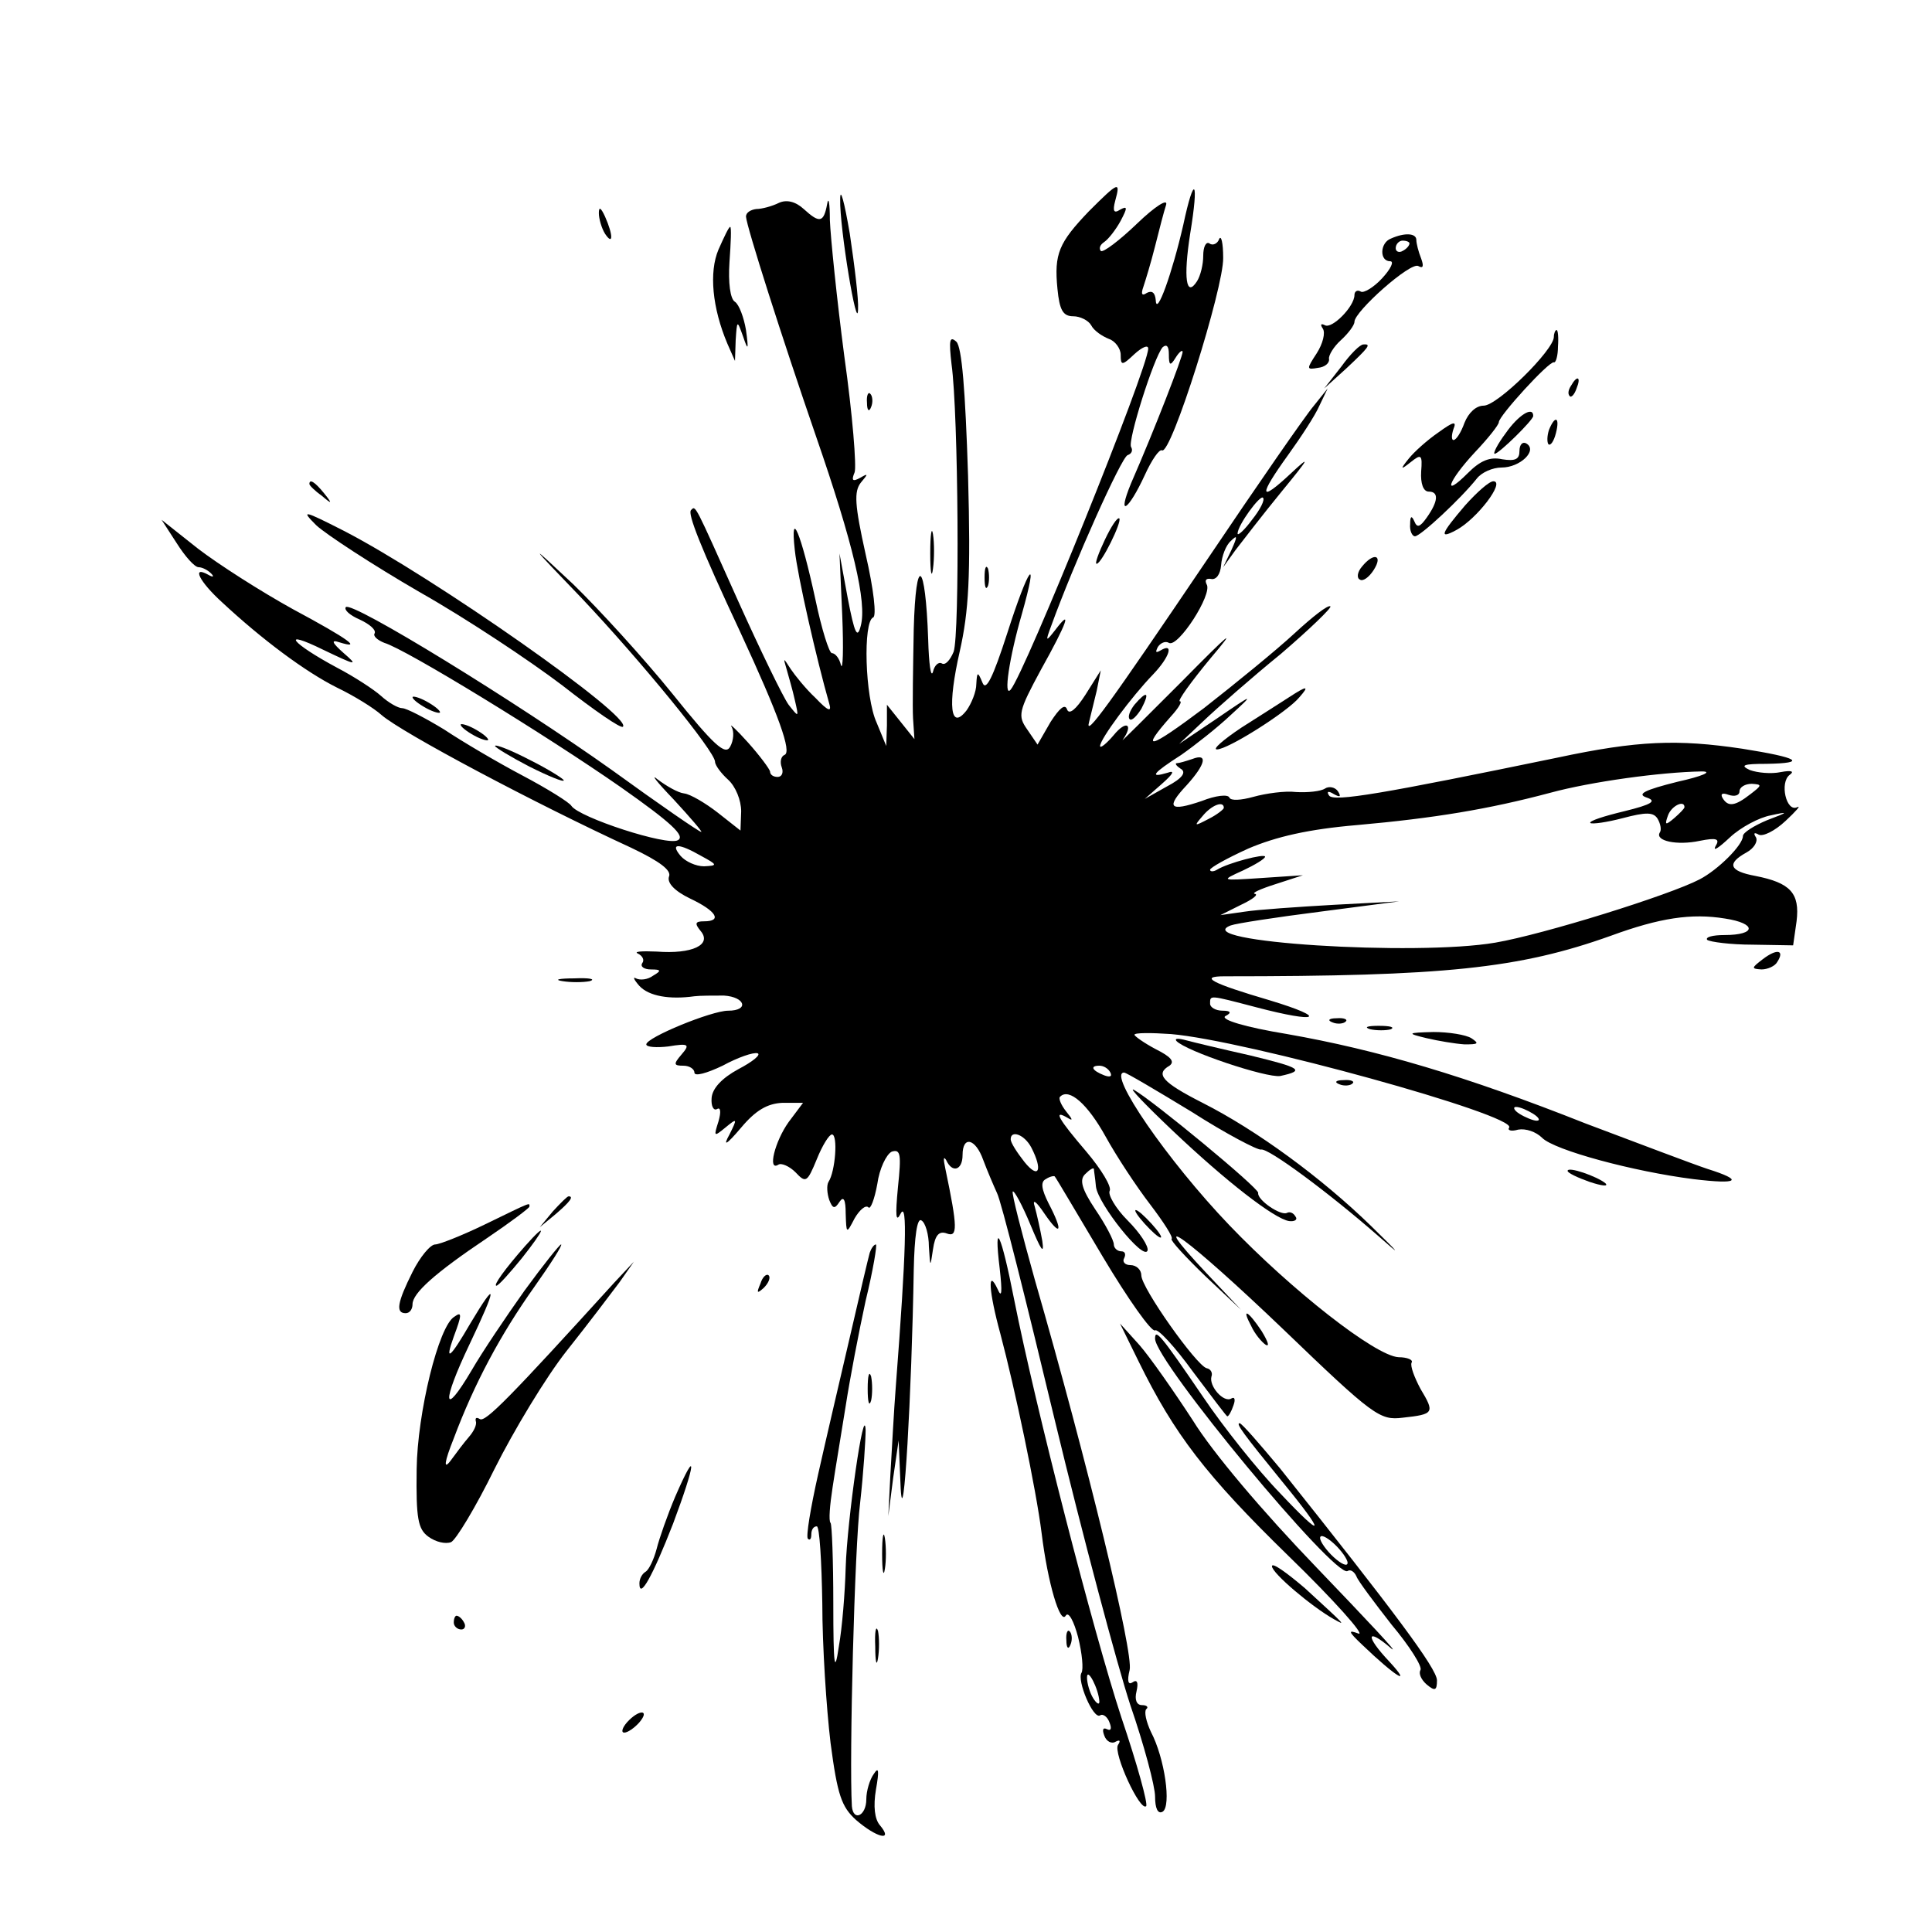 <?xml version="1.0" standalone="no"?>
<!DOCTYPE svg PUBLIC "-//W3C//DTD SVG 20010904//EN"
 "http://www.w3.org/TR/2001/REC-SVG-20010904/DTD/svg10.dtd">
<svg version="1.0" xmlns="http://www.w3.org/2000/svg"
 width="281pt" height="281pt" viewBox="0 0 281 281"
 preserveAspectRatio="xMidYMid meet">
<g transform="translate(0,281) scale(0.1,-0.1)"
fill="#000000" stroke="none">
<path d="M1222 2520 c-1 -41 25 -197 26 -160 1 14 -5 63 -12 110 -8 47 -14 69
-14 50z"/>
<path d="M1584 2503 c-44 -46 -51 -62 -46 -113 3 -31 8 -40 23 -40 10 0 22 -6
26 -13 4 -8 16 -16 26 -20 9 -3 17 -14 17 -23 0 -16 2 -16 20 1 11 10 20 14
20 8 0 -28 -179 -471 -200 -496 -11 -13 -2 47 16 109 26 92 10 70 -21 -27 -21
-65 -31 -85 -36 -72 -7 17 -8 16 -9 -2 0 -11 -7 -28 -14 -38 -24 -31 -28 7
-10 86 13 58 16 108 12 255 -4 125 -9 187 -17 195 -10 9 -11 2 -7 -33 10 -72
12 -393 3 -418 -5 -12 -12 -20 -17 -17 -5 3 -11 -3 -13 -12 -3 -10 -6 11 -7
47 -4 115 -18 125 -21 15 -1 -55 -2 -113 -1 -130 l2 -30 -20 25 -20 25 0 -30
-1 -30 -14 34 c-17 37 -20 147 -5 153 5 2 1 40 -11 92 -16 72 -17 91 -7 104
11 13 11 14 -1 7 -11 -6 -13 -4 -8 8 3 8 -3 84 -15 169 -11 84 -20 173 -21
198 0 25 -2 35 -4 23 -5 -27 -11 -28 -34 -7 -12 11 -25 14 -36 9 -10 -5 -25
-9 -33 -9 -8 -1 -15 -5 -15 -11 1 -15 52 -175 102 -320 54 -156 74 -241 65
-275 -5 -20 -9 -12 -19 40 l-12 65 4 -90 c2 -49 1 -82 -2 -72 -2 9 -8 17 -13
17 -4 0 -15 35 -24 78 -21 97 -37 135 -30 72 4 -38 32 -160 50 -223 4 -13 -1
-12 -20 8 -14 13 -30 33 -36 42 -11 17 -11 17 -6 0 3 -11 9 -31 12 -45 6 -26
6 -26 -9 -7 -8 11 -41 79 -73 150 -65 145 -62 140 -69 133 -5 -5 13 -52 72
-178 56 -121 75 -174 64 -178 -5 -2 -7 -10 -4 -18 3 -8 0 -14 -6 -14 -6 0 -11
3 -11 8 -1 4 -15 23 -32 42 -17 19 -28 29 -24 23 4 -7 3 -20 -2 -29 -7 -13
-23 1 -84 77 -42 52 -107 123 -144 159 -67 63 -67 62 12 -20 86 -91 194 -223
194 -238 0 -5 9 -17 19 -26 11 -10 19 -30 19 -46 l-1 -28 -33 26 c-18 14 -40
27 -49 28 -9 1 -26 11 -38 20 -12 10 -2 -3 23 -29 24 -26 42 -47 40 -47 -3 0
-61 40 -130 90 -139 99 -378 246 -387 237 -3 -4 6 -12 20 -18 15 -7 24 -15 22
-20 -3 -4 4 -10 14 -14 31 -9 235 -134 344 -210 74 -52 94 -71 83 -77 -15 -9
-144 33 -155 50 -3 5 -35 25 -71 44 -36 19 -87 49 -114 67 -28 17 -55 31 -61
31 -6 0 -20 8 -31 18 -10 9 -39 28 -64 41 -67 36 -83 57 -20 26 48 -23 52 -24
30 -5 -17 15 -19 20 -7 16 35 -11 15 4 -67 48 -47 26 -108 65 -138 88 l-53 42
22 -34 c12 -19 26 -35 32 -35 5 0 13 -4 18 -9 5 -5 3 -6 -4 -2 -25 14 -13 -10
20 -40 58 -54 121 -101 167 -124 25 -12 54 -30 65 -40 30 -26 224 -129 363
-193 42 -20 59 -33 55 -42 -3 -9 8 -21 31 -32 38 -18 47 -33 20 -33 -13 0 -14
-3 -5 -14 17 -20 -12 -34 -64 -30 -22 1 -34 0 -27 -3 6 -3 10 -9 6 -14 -3 -5
3 -9 13 -9 15 0 15 -2 3 -9 -8 -6 -19 -7 -25 -4 -5 3 -3 -2 5 -11 14 -15 44
-20 80 -15 8 1 27 1 43 1 31 -2 37 -22 6 -22 -24 0 -119 -39 -119 -49 0 -4 15
-5 32 -3 30 5 32 3 19 -12 -12 -14 -11 -16 3 -16 9 0 16 -5 16 -10 0 -6 18 -1
41 10 22 12 45 20 51 18 5 -2 -7 -12 -28 -23 -24 -13 -38 -28 -39 -42 -1 -12
3 -19 8 -16 5 3 6 -4 2 -18 -7 -22 -7 -23 10 -9 17 14 18 14 6 -10 -10 -18 -5
-16 17 10 21 25 38 35 60 36 l30 0 -21 -28 c-20 -28 -31 -72 -15 -62 4 3 16
-2 25 -11 15 -16 17 -15 31 19 8 20 18 36 22 36 9 0 5 -54 -5 -69 -3 -5 -2
-17 1 -26 5 -13 8 -14 15 -3 6 9 9 3 9 -17 1 -30 1 -30 13 -7 7 12 16 20 20
16 3 -4 9 12 13 34 3 22 13 43 21 47 13 4 14 -4 9 -52 -4 -42 -3 -52 4 -38 10
19 8 -55 -7 -250 -3 -38 -6 -97 -8 -130 l-3 -60 7 55 8 55 3 -70 c4 -70 16
137 19 318 1 49 5 76 11 72 6 -3 11 -21 11 -38 2 -31 2 -31 6 -4 3 21 9 27 20
23 16 -6 16 8 -2 94 -3 14 -3 19 1 13 9 -20 24 -15 24 7 0 29 19 24 30 -7 6
-16 15 -37 20 -48 6 -11 43 -159 84 -330 41 -170 91 -357 110 -415 20 -58 36
-118 36 -133 0 -17 4 -26 11 -22 13 8 3 78 -17 116 -7 15 -10 29 -7 33 4 3 1
6 -6 6 -8 0 -11 8 -8 20 3 13 1 18 -6 13 -6 -4 -8 2 -4 18 6 24 -61 301 -138
568 -19 68 -34 126 -32 128 2 2 14 -20 26 -49 15 -36 20 -44 17 -23 -3 17 -8
39 -11 50 -4 12 2 8 14 -10 24 -35 28 -27 6 15 -10 20 -12 31 -4 35 6 4 12 5
13 4 2 -2 33 -55 70 -117 37 -62 71 -110 76 -107 4 3 29 -24 55 -60 27 -36 49
-65 50 -65 2 0 6 7 9 16 3 8 2 13 -3 10 -11 -7 -33 18 -29 32 2 5 -1 11 -7 12
-15 4 -95 117 -95 135 0 8 -7 15 -16 15 -8 0 -12 5 -9 10 3 6 1 10 -4 10 -6 0
-11 5 -11 10 0 6 -12 29 -27 51 -20 30 -23 43 -15 51 7 7 12 10 13 8 0 -3 2
-14 3 -26 3 -25 69 -108 75 -93 2 6 -11 26 -29 44 -18 18 -29 38 -26 43 3 6
-12 31 -34 57 -41 48 -49 62 -27 49 8 -5 7 -2 -2 9 -8 10 -12 20 -9 22 13 13
40 -11 66 -58 16 -29 45 -73 65 -99 19 -25 34 -48 31 -50 -2 -2 20 -26 49 -54
l52 -49 -50 53 c-95 101 -27 51 111 -81 132 -127 141 -133 174 -129 46 5 47 7
26 42 -9 17 -15 33 -13 38 3 4 -6 8 -19 8 -34 2 -156 98 -246 192 -90 94 -178
222 -153 222 3 0 47 -26 98 -57 50 -32 96 -56 101 -55 10 3 99 -63 171 -126
35 -31 32 -27 -11 15 -72 70 -166 139 -245 179 -59 30 -69 42 -48 54 8 6 2 13
-20 24 -17 9 -31 19 -31 21 0 3 24 3 53 1 108 -9 503 -118 492 -136 -3 -4 3
-6 13 -3 11 2 26 -3 35 -12 18 -18 133 -49 220 -60 66 -8 74 -2 20 15 -21 7
-100 37 -177 66 -174 69 -303 107 -434 130 -61 10 -97 21 -90 26 10 5 8 8 -4
8 -10 0 -18 5 -18 10 0 13 -2 13 67 -5 91 -24 106 -16 20 10 -85 25 -104 35
-66 35 319 0 428 11 562 59 71 26 117 33 166 25 46 -7 46 -24 -1 -24 -17 0
-28 -3 -25 -7 4 -3 34 -7 66 -7 l59 -1 5 35 c5 41 -9 56 -60 66 -38 7 -42 18
-13 34 11 6 17 16 14 22 -4 6 -3 8 4 4 6 -3 23 5 39 20 15 14 23 23 17 20 -16
-8 -26 36 -11 47 7 5 3 7 -13 4 -14 -3 -34 -1 -45 3 -15 7 -9 9 24 9 61 1 47
9 -35 22 -94 14 -152 12 -269 -13 -252 -52 -326 -65 -332 -55 -4 6 -1 7 7 2 9
-5 11 -4 6 4 -4 6 -13 8 -19 4 -6 -4 -25 -6 -42 -5 -16 2 -44 -2 -62 -7 -18
-5 -33 -6 -35 -1 -2 5 -20 3 -40 -5 -47 -16 -53 -10 -22 23 28 31 31 47 8 38
-9 -3 -19 -6 -22 -6 -4 0 -1 -4 5 -8 9 -5 3 -14 -20 -26 l-32 -18 25 22 c17
15 19 20 8 16 -27 -8 -22 -1 20 26 20 14 53 40 72 58 35 32 34 32 -20 -5 l-55
-37 35 33 c20 19 70 63 113 98 42 36 74 67 72 69 -3 3 -26 -15 -52 -39 -27
-25 -86 -73 -132 -109 -80 -60 -94 -64 -48 -12 11 12 17 22 13 22 -4 0 16 28
45 63 39 46 29 38 -42 -34 -52 -52 -91 -91 -86 -85 16 23 5 29 -13 7 -11 -13
-20 -20 -20 -16 0 10 46 72 77 104 24 25 31 47 11 35 -7 -4 -8 -3 -4 5 4 6 11
9 16 6 13 -8 64 71 55 85 -3 6 -1 9 6 8 8 -2 14 7 15 20 1 13 7 29 14 35 10
10 10 7 1 -13 l-12 -25 18 25 c10 13 40 52 67 85 41 50 43 54 13 26 -46 -43
-47 -33 -3 28 18 25 39 57 45 71 l12 25 -20 -25 c-12 -14 -82 -115 -156 -225
-142 -210 -178 -260 -171 -235 2 8 7 29 11 45 l6 30 -22 -35 c-14 -22 -24 -30
-27 -22 -3 9 -11 2 -24 -18 l-19 -33 -15 22 c-14 20 -13 26 20 87 38 68 46 91
21 58 -14 -18 -15 -18 -6 6 33 91 102 245 111 248 6 2 8 7 5 12 -5 9 33 130
46 145 6 5 9 1 9 -10 0 -17 2 -18 10 -5 5 8 10 12 10 8 0 -7 -40 -111 -75
-191 -21 -51 -4 -40 20 12 10 22 21 38 25 36 13 -8 90 237 89 280 0 22 -3 34
-6 27 -2 -6 -9 -10 -14 -6 -5 3 -9 -5 -9 -18 0 -13 -4 -29 -9 -37 -16 -25 -20
5 -10 69 13 79 6 88 -10 13 -16 -70 -39 -134 -40 -110 -1 11 -5 15 -13 11 -7
-5 -9 -2 -5 9 3 9 11 35 17 59 6 24 13 51 16 60 3 10 -16 -2 -42 -27 -26 -25
-50 -43 -53 -40 -3 4 -1 9 5 13 6 4 17 18 24 31 10 19 10 22 -1 16 -9 -6 -11
-2 -7 13 8 29 5 28 -38 -15z m237 -449 c-11 -15 -21 -24 -21 -20 0 12 33 57
37 52 3 -3 -4 -17 -16 -32z m619 -381 c-48 -12 -60 -18 -45 -23 15 -5 8 -10
-33 -20 -29 -7 -51 -14 -49 -17 3 -2 24 1 47 7 34 9 45 9 51 -1 4 -7 6 -16 3
-20 -7 -12 25 -19 58 -12 25 5 30 3 23 -8 -4 -8 5 -2 21 13 16 15 43 29 59 32
27 6 27 5 -5 -7 -19 -8 -35 -18 -35 -23 0 -13 -36 -49 -63 -63 -44 -23 -227
-80 -297 -92 -116 -20 -448 1 -385 25 8 3 67 12 130 20 l115 15 -95 -5 c-52
-3 -111 -7 -130 -10 l-35 -5 30 15 c17 8 26 15 20 16 -5 1 8 7 30 14 l40 13
-60 -4 c-60 -4 -60 -4 -27 11 17 8 32 17 32 20 0 5 -54 -9 -70 -19 -5 -3 -10
-3 -10 0 0 3 25 17 56 31 40 17 87 28 158 34 112 10 191 23 281 47 59 16 160
30 220 31 17 0 1 -7 -35 -15z m106 -18 c-23 -18 -33 -19 -41 -5 -3 6 1 7 9 4
9 -3 16 -1 16 5 0 6 8 11 18 11 15 -1 15 -2 -2 -15z m-766 -20 c0 -2 -10 -10
-22 -16 -21 -11 -22 -11 -9 4 13 16 31 23 31 12z m670 1 c0 -2 -7 -9 -15 -16
-13 -11 -14 -10 -9 4 5 14 24 23 24 12z m-1430 -71 c24 -13 24 -14 4 -15 -12
0 -27 7 -34 15 -16 19 -3 19 30 0z m595 -315 c3 -6 -1 -7 -9 -4 -18 7 -21 14
-7 14 6 0 13 -4 16 -10z m615 -60 c8 -5 11 -10 5 -10 -5 0 -17 5 -25 10 -8 5
-10 10 -5 10 6 0 17 -5 25 -10z m-730 -49 c17 -33 11 -47 -10 -21 -11 14 -20
28 -20 33 0 14 20 7 30 -12z"/>
<path d="M871 2500 c0 -8 4 -22 9 -30 12 -18 12 -2 0 25 -6 13 -9 15 -9 5z"/>
<path d="M1045 2447 c-14 -33 -9 -85 13 -137 l11 -25 1 30 c2 30 2 30 11 5 7
-21 8 -19 4 10 -3 18 -10 37 -16 41 -7 4 -10 28 -8 58 2 28 3 51 1 51 -2 0 -9
-15 -17 -33z"/>
<path d="M2023 2463 c-16 -6 -17 -33 -1 -33 6 0 1 -11 -12 -25 -12 -13 -27
-22 -31 -19 -5 3 -9 0 -9 -5 0 -17 -33 -50 -43 -44 -6 3 -7 1 -3 -5 4 -6 0
-22 -9 -36 -15 -23 -15 -24 2 -21 10 1 17 7 16 13 -1 5 7 18 17 27 11 10 20
22 20 27 0 15 82 88 93 81 7 -4 8 0 4 11 -4 10 -7 22 -7 27 0 10 -17 11 -37 2z
m27 -7 c0 -3 -4 -8 -10 -11 -5 -3 -10 -1 -10 4 0 6 5 11 10 11 6 0 10 -2 10
-4z"/>
<path d="M2260 2320 c0 -19 -82 -100 -102 -100 -11 0 -22 -10 -28 -25 -5 -14
-12 -25 -16 -25 -3 0 -3 7 0 16 5 12 0 11 -22 -5 -16 -11 -35 -28 -43 -38 -13
-16 -12 -17 3 -5 15 12 17 11 15 -14 -1 -17 3 -29 11 -29 15 0 14 -14 -3 -38
-10 -14 -14 -15 -18 -5 -4 9 -6 7 -6 -4 -1 -10 3 -18 7 -18 8 0 67 55 90 84 7
9 23 16 36 16 27 0 53 25 36 35 -5 3 -10 -1 -10 -11 0 -12 -6 -15 -25 -12 -18
4 -32 -2 -50 -20 -38 -38 -29 -12 10 30 19 20 35 40 35 44 0 9 73 89 80 87 3
-1 6 10 6 23 1 13 0 24 -2 24 -2 0 -4 -5 -4 -10z"/>
<path d="M1951 2277 l-25 -32 32 29 c33 31 37 36 25 35 -5 0 -19 -14 -32 -32z"/>
<path d="M2285 2249 c-4 -6 -5 -12 -2 -15 2 -3 7 2 10 11 7 17 1 20 -8 4z"/>
<path d="M1261 2224 c0 -11 3 -14 6 -6 3 7 2 16 -1 19 -3 4 -6 -2 -5 -13z"/>
<path d="M2190 2180 c-12 -16 -19 -30 -16 -30 6 0 56 49 56 55 0 15 -22 1 -40
-25z"/>
<path d="M2253 2185 c-3 -9 -3 -18 -1 -21 3 -3 8 4 11 16 6 23 -1 27 -10 5z"/>
<path d="M450 2106 c0 -2 8 -10 18 -17 15 -13 16 -12 3 4 -13 16 -21 21 -21
13z"/>
<path d="M2131 2075 c-35 -41 -39 -50 -13 -36 30 16 72 71 54 71 -6 0 -24 -16
-41 -35z"/>
<path d="M460 2046 c14 -13 81 -57 150 -97 69 -39 162 -101 208 -136 46 -36
85 -63 88 -60 15 14 -276 218 -406 285 -59 30 -63 31 -40 8z"/>
<path d="M1607 2025 c-9 -19 -15 -35 -12 -35 7 0 37 61 33 66 -3 2 -12 -12
-21 -31z"/>
<path d="M1353 2005 c0 -27 2 -38 4 -22 2 15 2 37 0 50 -2 12 -4 0 -4 -28z"/>
<path d="M1981 1986 c-7 -8 -8 -17 -3 -19 4 -3 13 3 20 14 14 22 0 26 -17 5z"/>
<path d="M1432 1970 c0 -14 2 -19 5 -12 2 6 2 18 0 25 -3 6 -5 1 -5 -13z"/>
<path d="M1875 1796 c-11 -7 -42 -27 -69 -44 -27 -18 -43 -32 -36 -32 16 0
103 55 120 76 15 17 11 17 -15 0z"/>
<path d="M600 1796 c0 -3 9 -10 20 -16 11 -6 20 -8 20 -6 0 3 -9 10 -20 16
-11 6 -20 8 -20 6z"/>
<path d="M1650 1785 c-7 -9 -10 -18 -7 -21 3 -3 10 4 17 15 13 25 8 27 -10 6z"/>
<path d="M670 1756 c0 -3 9 -10 20 -16 11 -6 20 -8 20 -6 0 3 -9 10 -20 16
-11 6 -20 8 -20 6z"/>
<path d="M720 1725 c0 -2 23 -16 50 -30 28 -14 50 -23 50 -20 0 2 -22 16 -50
30 -27 14 -50 23 -50 20z"/>
<path d="M2564 1415 c-17 -13 -17 -14 -2 -15 9 0 20 5 23 11 11 17 0 20 -21 4z"/>
<path d="M818 1383 c12 -2 30 -2 40 0 9 3 -1 5 -23 4 -22 0 -30 -2 -17 -4z"/>
<path d="M1938 1323 c7 -3 16 -2 19 1 4 3 -2 6 -13 5 -11 0 -14 -3 -6 -6z"/>
<path d="M1993 1313 c9 -2 23 -2 30 0 6 3 -1 5 -18 5 -16 0 -22 -2 -12 -5z"/>
<path d="M2075 1300 c17 -4 41 -8 55 -9 20 0 22 1 10 9 -8 5 -33 9 -55 9 -39
-1 -39 -2 -10 -9z"/>
<path d="M1711 1296 c14 -15 131 -54 151 -51 37 8 30 12 -44 30 -40 9 -82 19
-93 22 -11 3 -17 3 -14 -1z"/>
<path d="M1948 1233 c7 -3 16 -2 19 1 4 3 -2 6 -13 5 -11 0 -14 -3 -6 -6z"/>
<path d="M1705 1166 c79 -75 149 -129 170 -132 8 -1 13 2 9 7 -3 5 -8 7 -12 5
-9 -5 -44 19 -42 29 1 7 -154 135 -181 150 -8 4 18 -23 56 -59z"/>
<path d="M2280 1107 c0 -3 15 -10 32 -16 18 -6 28 -7 23 -2 -12 10 -55 25 -55
18z"/>
<path d="M804 1048 l-19 -23 23 19 c21 18 27 26 19 26 -2 0 -12 -10 -23 -22z"/>
<path d="M705 1029 c-33 -16 -66 -29 -72 -29 -7 0 -22 -18 -33 -40 -22 -44
-25 -60 -10 -60 6 0 10 6 10 13 0 16 32 45 108 96 34 23 62 44 62 46 0 6 5 8
-65 -26z"/>
<path d="M1665 1030 c10 -11 20 -20 23 -20 3 0 -3 9 -13 20 -10 11 -20 20 -23
20 -3 0 3 -9 13 -20z"/>
<path d="M764 998 c-30 -34 -47 -58 -42 -58 3 0 19 18 37 40 34 43 38 55 5 18z"/>
<path d="M1454 965 c4 -35 3 -44 -3 -30 -15 32 -13 -3 4 -65 21 -79 52 -226
60 -290 9 -73 27 -133 35 -120 4 7 12 -8 18 -31 6 -24 8 -47 5 -52 -7 -11 17
-68 27 -62 4 3 11 -2 14 -11 3 -8 2 -12 -4 -9 -6 3 -7 -1 -4 -9 3 -9 11 -13
17 -9 6 3 7 1 3 -5 -7 -12 32 -97 41 -89 3 3 -13 61 -36 129 -41 125 -125 452
-156 608 -19 97 -30 119 -21 45z m145 -630 c0 -5 -4 -3 -9 5 -5 8 -9 22 -9 30
0 16 17 -16 18 -35z"/>
<path d="M763 933 c-27 -38 -62 -90 -77 -116 -42 -71 -44 -48 -3 38 40 84 41
97 1 30 -29 -50 -38 -58 -24 -19 12 32 12 37 1 29 -23 -13 -54 -140 -55 -222
-1 -72 2 -87 17 -98 11 -8 25 -11 33 -8 7 3 36 51 63 106 28 56 75 134 105
172 31 39 65 84 77 100 l21 30 -29 -31 c-150 -165 -187 -203 -195 -198 -5 3
-7 2 -6 -3 2 -5 -3 -15 -10 -23 -7 -8 -19 -24 -27 -35 -10 -13 -9 -2 5 33 30
80 68 151 117 220 24 34 42 62 39 62 -2 0 -26 -30 -53 -67z"/>
<path d="M1265 988 c-2 -7 -15 -62 -29 -123 -14 -60 -35 -150 -46 -199 -11
-49 -18 -91 -15 -94 3 -3 5 0 5 6 0 7 3 12 8 12 4 0 7 -51 8 -112 0 -62 6
-153 12 -203 10 -76 16 -93 37 -112 30 -26 55 -32 35 -8 -8 9 -10 28 -6 52 5
28 4 34 -3 23 -6 -8 -11 -25 -11 -37 0 -24 -19 -33 -21 -10 -4 69 4 378 12
441 5 45 8 92 8 106 -2 43 -27 -132 -29 -200 -1 -36 -5 -87 -10 -115 -6 -41
-8 -29 -8 63 0 62 -2 115 -4 117 -3 3 -1 26 3 52 4 27 13 80 19 118 6 39 19
107 29 153 11 45 17 82 15 82 -3 0 -7 -6 -9 -12z"/>
<path d="M1106 943 c-6 -14 -5 -15 5 -6 7 7 10 15 7 18 -3 3 -9 -2 -12 -12z"/>
<path d="M1820 881 c5 -11 15 -23 21 -27 6 -3 3 5 -6 20 -20 30 -30 35 -15 7z"/>
<path d="M1656 830 c52 -106 98 -166 218 -283 67 -65 112 -116 102 -113 -16 6
-15 3 5 -16 49 -47 74 -62 40 -25 -36 38 -34 51 3 19 12 -9 -38 44 -109 118
-78 81 -151 167 -180 214 -28 43 -63 93 -78 110 l-28 31 27 -55z"/>
<path d="M1680 863 c0 -33 262 -349 280 -338 4 3 10 -1 13 -8 2 -6 26 -38 51
-70 26 -31 45 -61 42 -66 -3 -5 1 -14 9 -21 12 -10 15 -9 15 6 0 17 -63 101
-228 308 -30 36 -56 66 -59 66 -6 0 5 -15 62 -85 64 -78 62 -86 -3 -17 -33 34
-83 97 -112 140 -62 91 -70 100 -70 85z m280 -326 c0 -6 -9 -2 -20 8 -11 10
-20 23 -20 28 0 6 9 2 20 -8 11 -10 20 -23 20 -28z"/>
<path d="M1262 790 c0 -19 2 -27 5 -17 2 9 2 25 0 35 -3 9 -5 1 -5 -18z"/>
<path d="M982 633 c-11 -26 -23 -60 -27 -76 -4 -15 -11 -30 -16 -33 -5 -3 -9
-10 -9 -17 0 -24 19 10 49 87 33 88 36 115 3 39z"/>
<path d="M1283 550 c0 -25 2 -35 4 -22 2 12 2 32 0 45 -2 12 -4 2 -4 -23z"/>
<path d="M1850 532 c0 -10 58 -59 90 -77 18 -10 19 -11 -42 45 -27 23 -48 38
-48 32z"/>
<path d="M660 450 c0 -5 5 -10 11 -10 5 0 7 5 4 10 -3 6 -8 10 -11 10 -2 0 -4
-4 -4 -10z"/>
<path d="M1273 415 c0 -22 2 -30 4 -17 2 12 2 30 0 40 -3 9 -5 -1 -4 -23z"/>
<path d="M1551 424 c0 -11 3 -14 6 -6 3 7 2 16 -1 19 -3 4 -6 -2 -5 -13z"/>
<path d="M912 305 c-7 -8 -9 -15 -4 -15 5 0 15 7 22 15 16 19 -1 19 -18 0z"/>
</g>
</svg>
